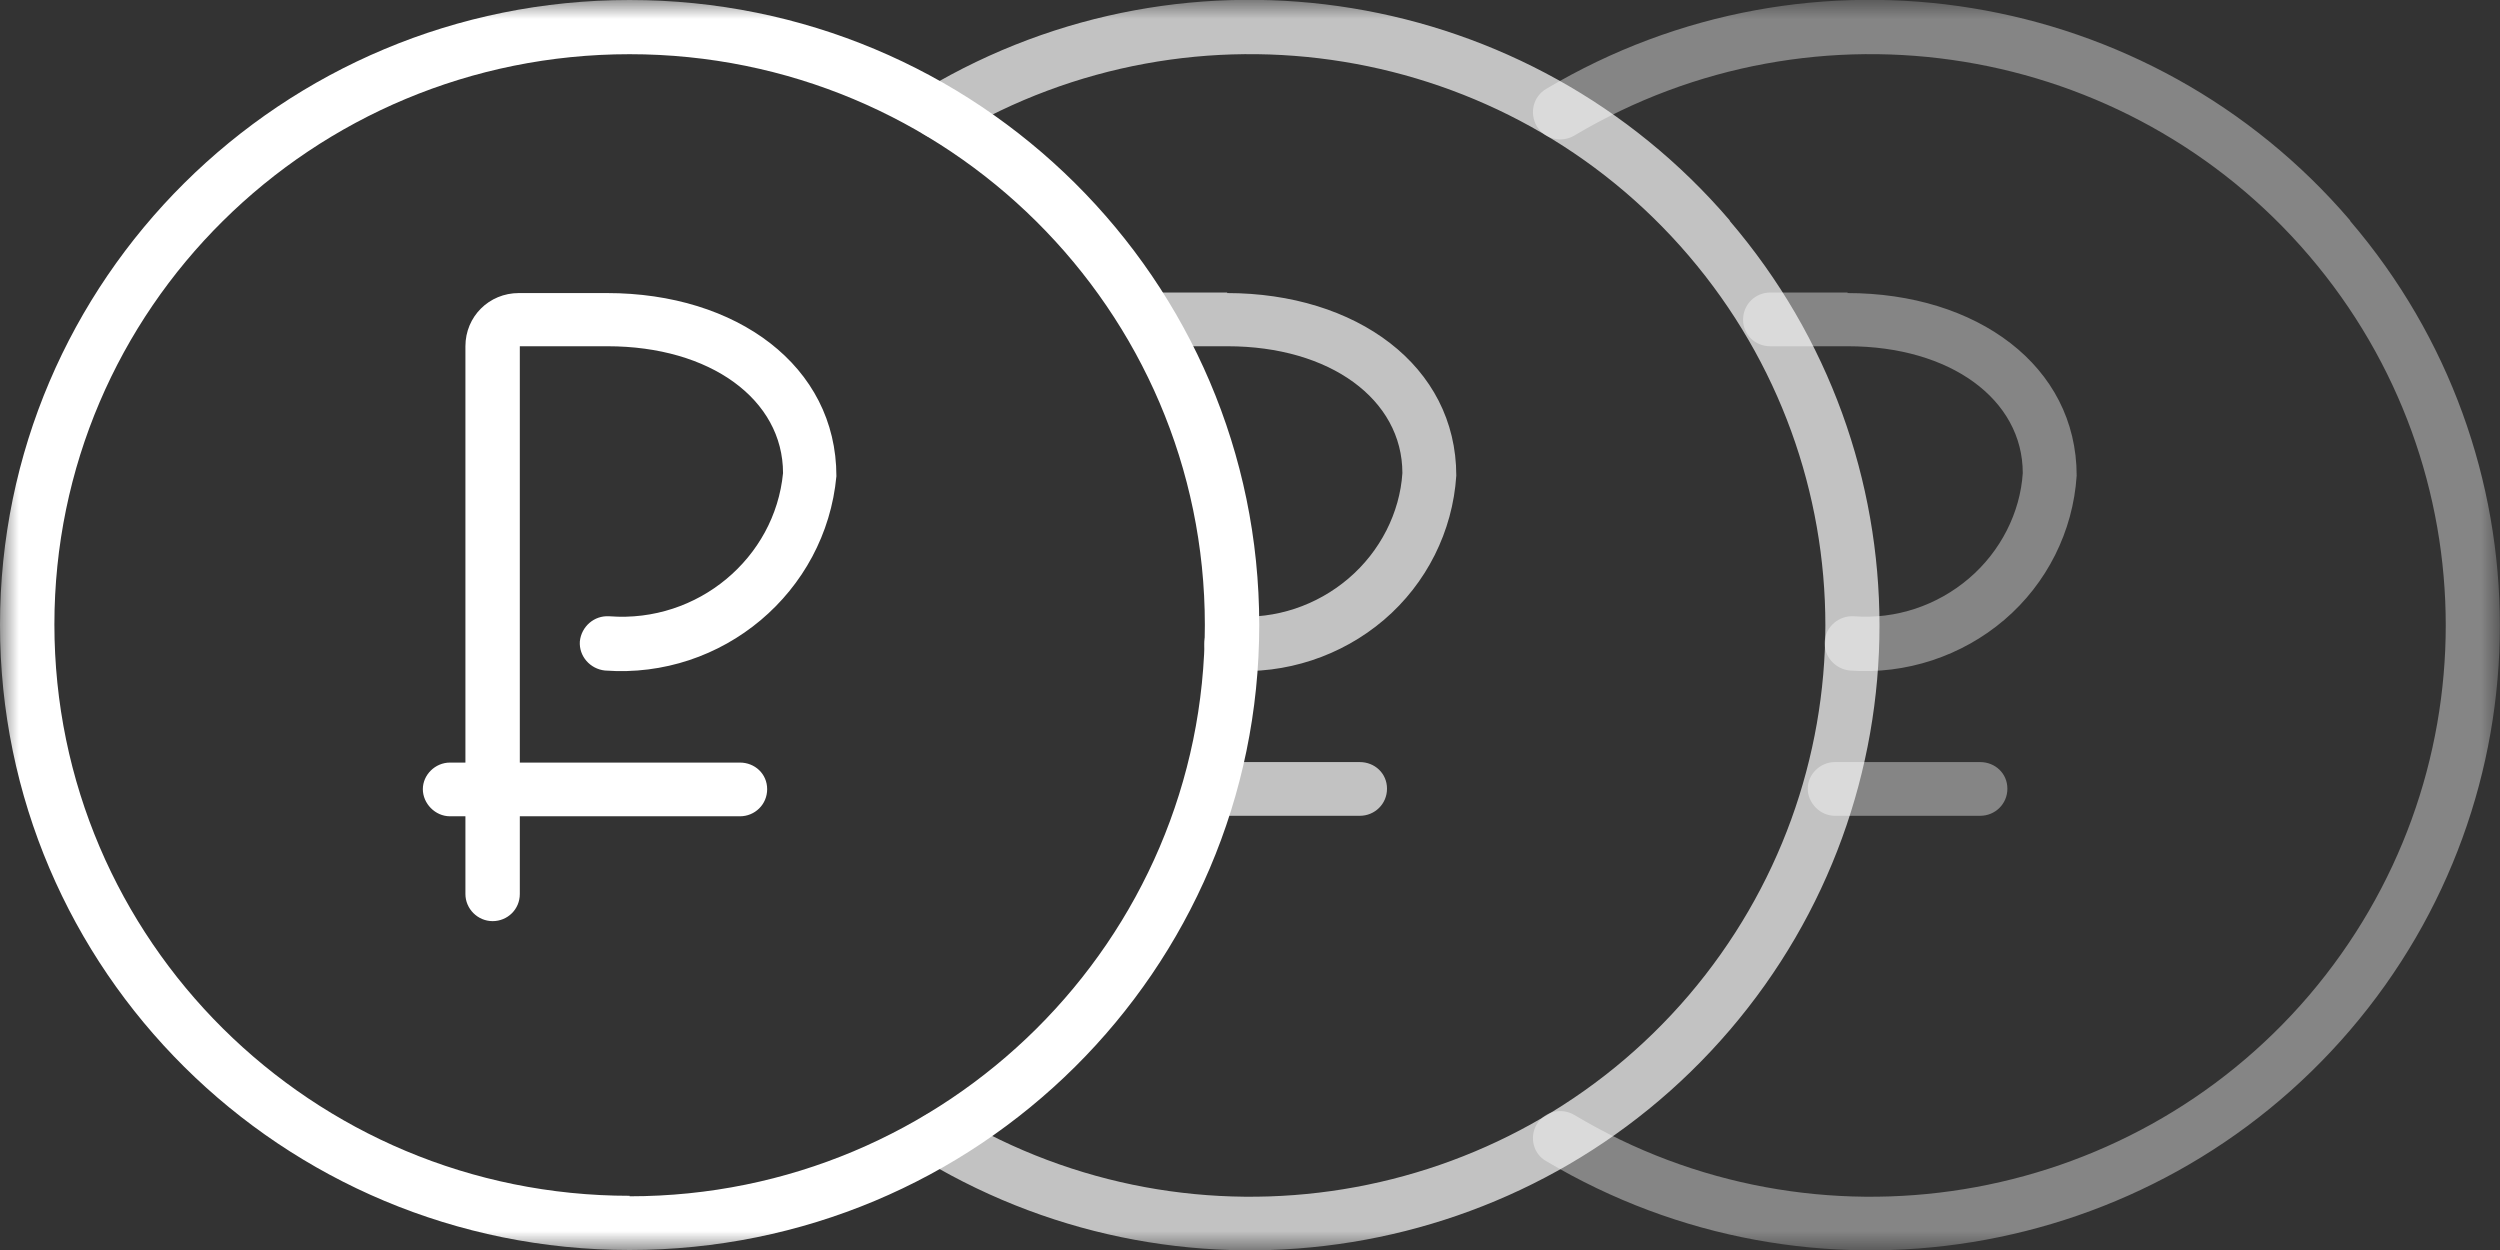 <?xml version="1.0" encoding="UTF-8"?> <svg xmlns="http://www.w3.org/2000/svg" width="66" height="33" viewBox="0 0 66 33" fill="none"><rect x="0" y="0" width="66" height="33" fill="#333333" stroke="none"/><g clip-path="url(#clip0_102_444)"><g clip-path="url(#clip1_102_444)"><g clip-path="url(#clip2_102_444)"><mask id="mask0_102_444" style="mask-type:luminance" maskUnits="userSpaceOnUse" x="0" y="0" width="66" height="33"><path d="M66 0H0V33H66V0Z" fill="white"></path></mask><g mask="url(#mask0_102_444)"><g opacity="0.4"><path fill-rule="evenodd" clip-rule="evenodd" d="M62.044 5.82C56.775 -0.338 47.793 -1.809 40.816 2.349C40.478 2.552 40.369 2.984 40.573 3.335C40.776 3.673 41.223 3.781 41.562 3.578C47.942 -0.216 56.151 1.121 60.961 6.751C65.77 12.382 65.77 20.632 60.961 26.276C56.151 31.906 47.928 33.243 41.562 29.435C41.223 29.233 40.776 29.341 40.573 29.678C40.369 30.016 40.478 30.462 40.816 30.651C47.793 34.809 56.775 33.351 62.044 27.194C67.314 21.037 67.314 11.99 62.044 5.833V5.82ZM48.782 7.723H46.736C46.343 7.723 46.018 8.034 46.018 8.439C46.018 8.844 46.343 9.141 46.736 9.141H48.782C51.491 9.141 53.401 10.546 53.401 12.49C53.334 13.53 52.819 14.556 51.979 15.271C51.139 15.987 50.055 16.352 48.944 16.27C48.552 16.244 48.199 16.541 48.172 16.932C48.145 17.324 48.443 17.661 48.836 17.702C50.313 17.81 51.789 17.324 52.914 16.365C54.038 15.406 54.729 14.029 54.824 12.557C54.824 9.654 52.182 7.737 48.768 7.737L48.782 7.723ZM52.277 20.119H48.443C48.05 20.119 47.725 20.443 47.725 20.821C47.725 21.199 48.05 21.537 48.443 21.537H52.277C52.67 21.537 52.995 21.226 52.995 20.821C52.995 20.416 52.67 20.119 52.277 20.119Z" fill="white"></path></g><g opacity="0.7"><path fill-rule="evenodd" clip-rule="evenodd" d="M45.666 5.82C40.397 -0.338 31.415 -1.809 24.438 2.349C24.1 2.552 23.991 2.984 24.195 3.335C24.398 3.673 24.845 3.781 25.183 3.578C31.564 -0.216 39.773 1.121 44.583 6.751C49.392 12.382 49.392 20.632 44.583 26.276C39.773 31.906 31.55 33.243 25.183 29.435C24.845 29.233 24.398 29.341 24.195 29.678C23.991 30.016 24.1 30.462 24.438 30.651C31.415 34.809 40.397 33.351 45.666 27.194C50.936 21.037 50.936 11.99 45.666 5.833V5.82ZM32.404 7.723H30.358C29.965 7.723 29.64 8.034 29.64 8.439C29.64 8.844 29.965 9.141 30.358 9.141H32.404C35.113 9.141 37.023 10.546 37.023 12.49C36.956 13.53 36.441 14.556 35.601 15.271C34.761 15.987 33.677 16.352 32.566 16.27C32.174 16.244 31.835 16.541 31.794 16.932C31.767 17.324 32.065 17.661 32.458 17.702C33.935 17.81 35.411 17.324 36.536 16.365C37.66 15.406 38.351 14.029 38.446 12.557C38.446 9.654 35.804 7.737 32.39 7.737L32.404 7.723ZM35.899 20.119H32.065C31.672 20.119 31.347 20.443 31.347 20.821C31.347 21.199 31.672 21.537 32.065 21.537H35.899C36.292 21.537 36.617 21.226 36.617 20.821C36.617 20.416 36.292 20.119 35.899 20.119Z" fill="white"></path></g><path fill-rule="evenodd" clip-rule="evenodd" d="M16.622 0C7.437 0 0 7.386 0 16.5C0 25.614 7.437 33 16.622 33C25.807 33 33.244 25.614 33.244 16.5C33.244 7.386 25.807 0 16.622 0ZM16.622 31.569C8.236 31.569 1.436 24.817 1.436 16.486C1.436 8.155 8.236 1.431 16.622 1.431C25.007 1.431 31.808 8.182 31.808 16.5C31.808 24.817 25.007 31.582 16.622 31.582V31.569ZM16.08 16.27C15.687 16.244 15.348 16.541 15.308 16.932C15.281 17.324 15.579 17.661 15.972 17.702C19.074 17.931 21.797 15.636 22.081 12.571C22.081 9.654 19.44 7.737 16.026 7.737H13.696C12.91 7.737 12.287 8.358 12.287 9.141V20.132H11.88C11.488 20.132 11.163 20.456 11.163 20.834C11.163 21.212 11.488 21.55 11.88 21.55H12.287V23.602C12.287 23.994 12.612 24.318 13.005 24.318C13.398 24.318 13.723 24.007 13.723 23.602V21.55H19.535C19.927 21.55 20.253 21.239 20.253 20.834C20.253 20.429 19.927 20.132 19.535 20.132H13.723V9.141H16.039C18.749 9.141 20.672 10.545 20.672 12.49C20.456 14.731 18.424 16.446 16.094 16.27H16.08Z" fill="white"></path></g></g></g></g><defs><clipPath id="clip0_102_444"><rect width="66" height="33" fill="white"></rect></clipPath><clipPath id="clip1_102_444"><rect width="66" height="33" fill="white"></rect></clipPath><clipPath id="clip2_102_444"><rect width="66" height="33" fill="white"></rect></clipPath></defs></svg> 